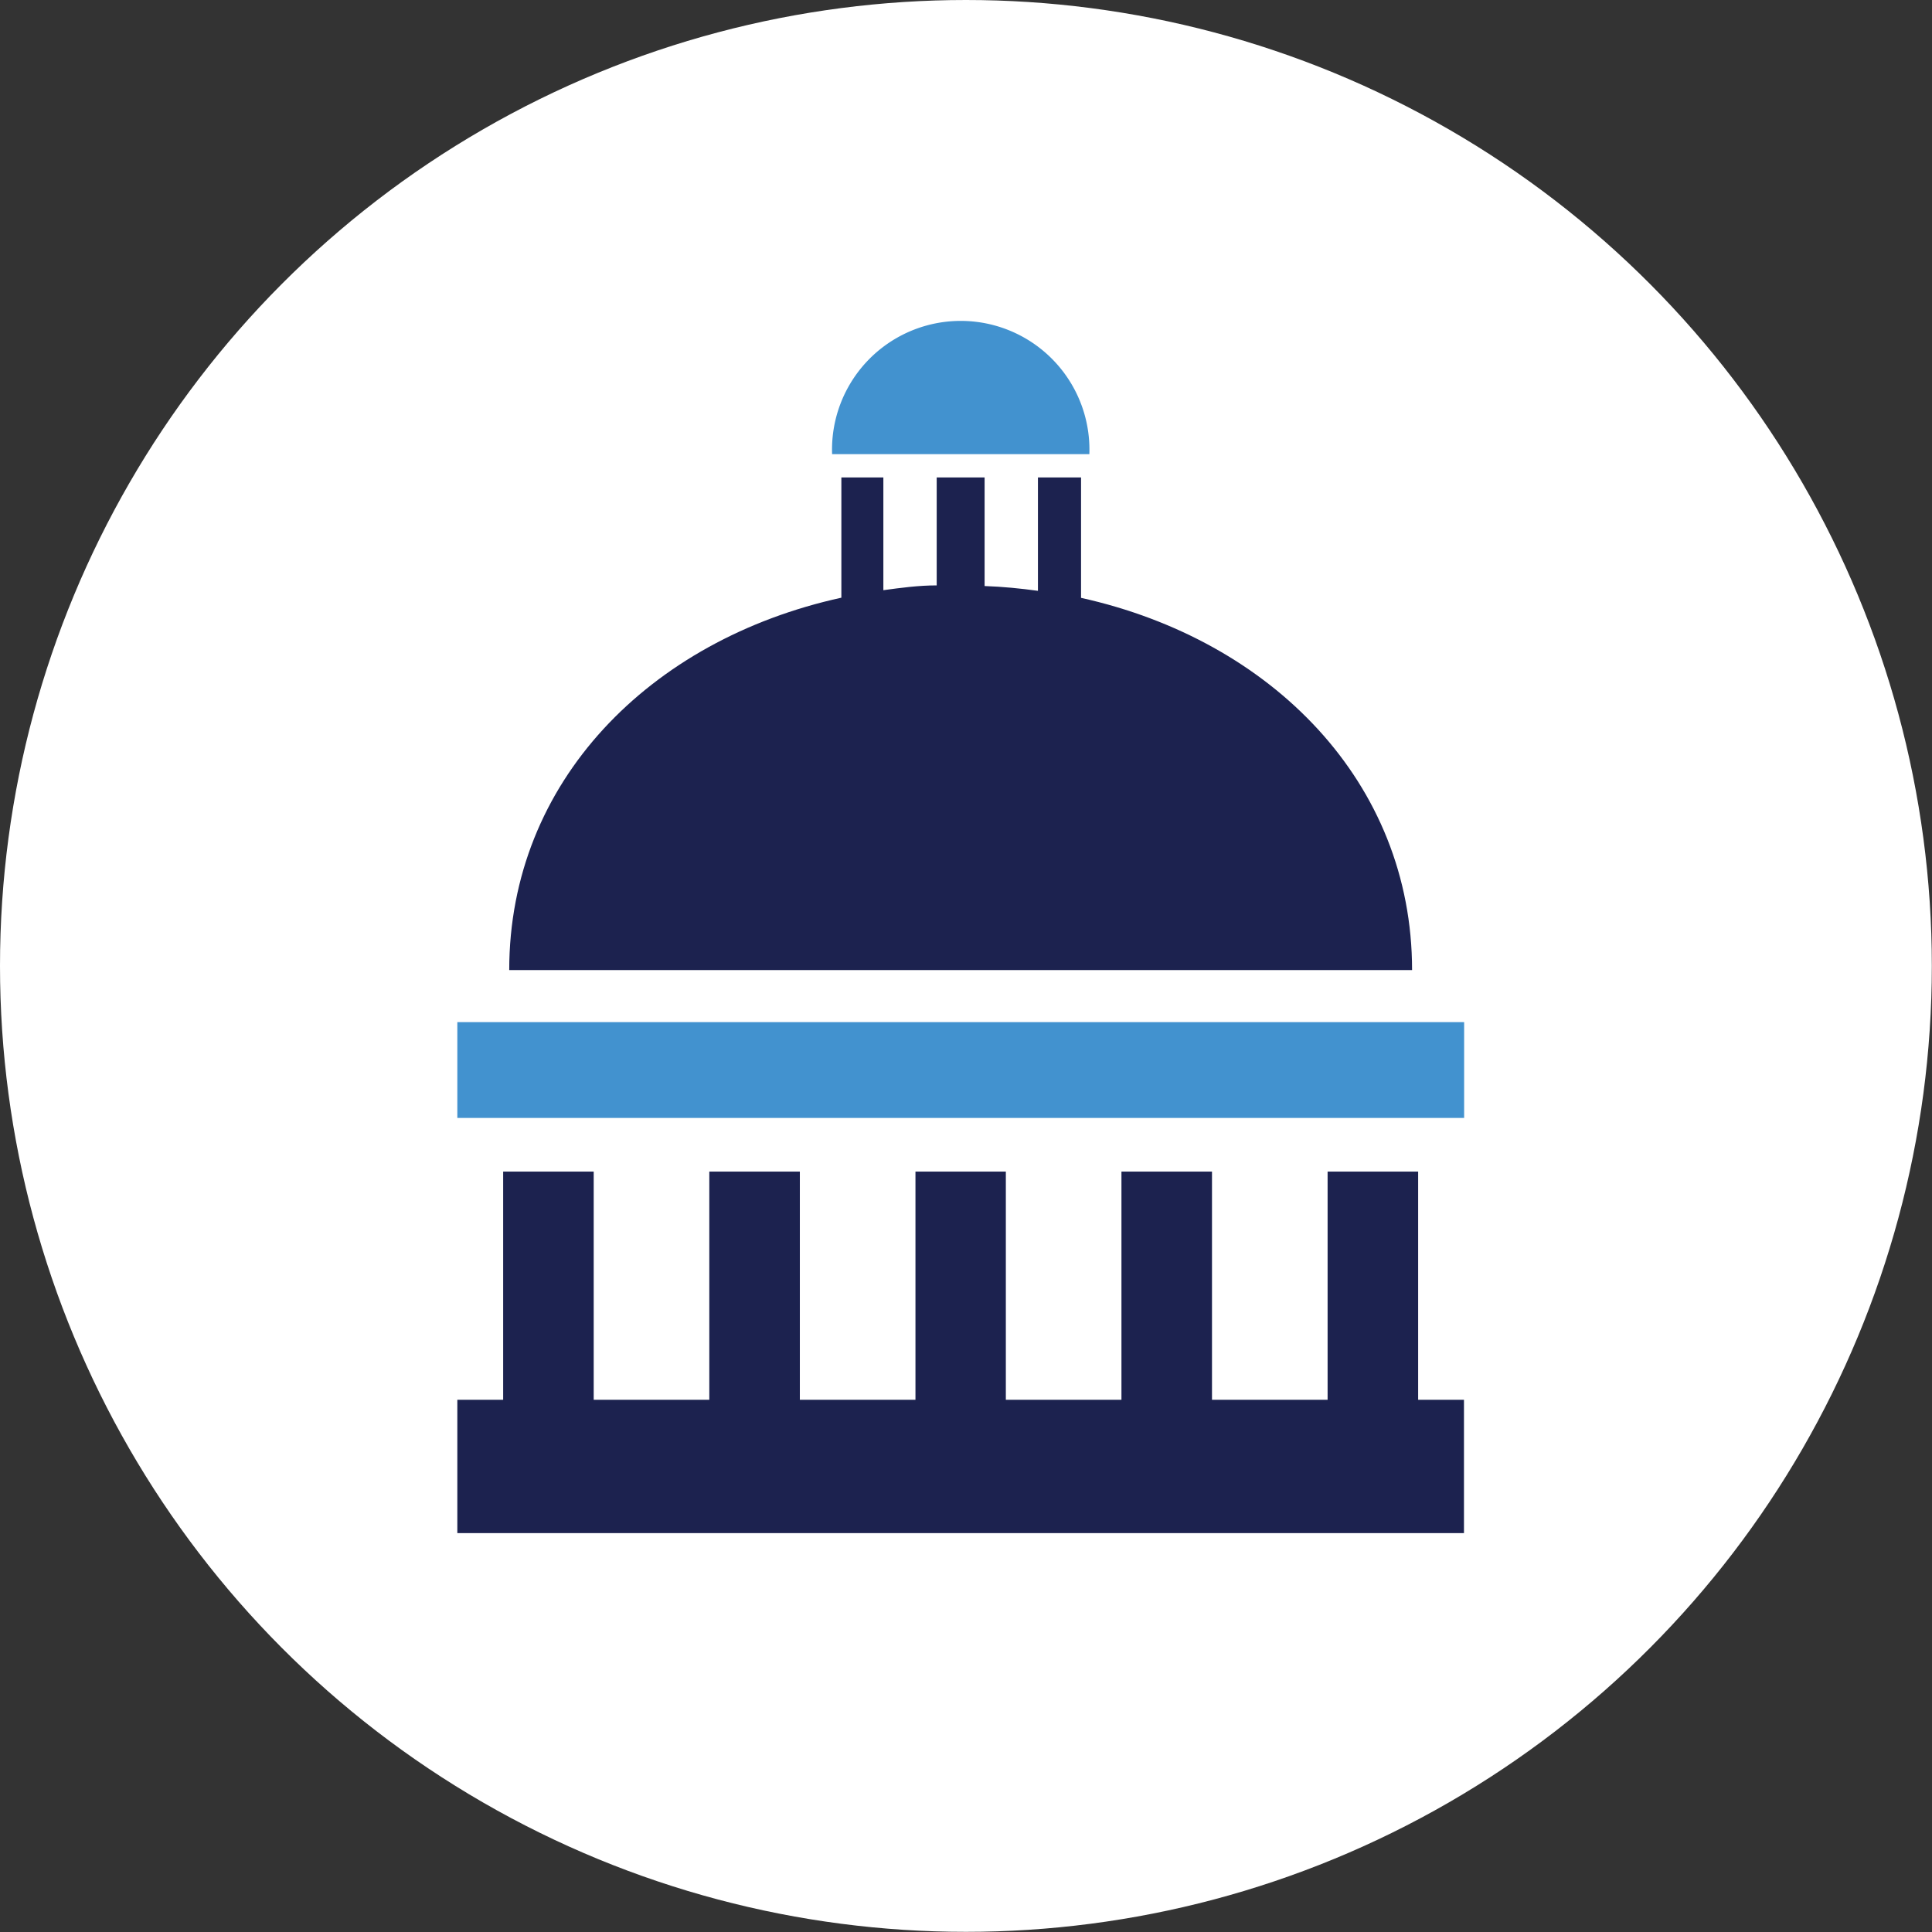 <svg xmlns="http://www.w3.org/2000/svg" viewBox="0 0 120.99 120.99"><rect x="0" y="0" width="120.99" height="120.99" fill="#333333" stroke="none"/><defs><style>.cls-1{fill:#fff;}.cls-2{fill:#4292cf;}.cls-3{fill:#1c224f;}</style></defs><title>Asset 21</title><g id="Layer_2" data-name="Layer 2"><g id="Layer_1-2" data-name="Layer 1"><circle class="cls-1" cx="60.49" cy="60.49" r="60.49"/><path class="cls-2" d="M52.11,28.44a8.06,8.06,0,1,1,16.11,0Z"/><path class="cls-3" d="M67.7,37.44V29.9H65V37c-1.09-.15-2.2-.26-3.34-.3V29.9h-3v6.76c-1.13,0-2.24.15-3.34.3V29.9H52.69v7.53c-12,2.63-20.8,11.53-20.8,23.32H88.43C88.43,49,79.65,40.09,67.7,37.44Z"/><rect class="cls-2" x="28.64" y="64.01" width="63.05" height="6"/><polygon class="cls-3" points="88.81 87.66 88.81 73.37 83.14 73.37 83.14 87.66 75.9 87.66 75.9 73.37 70.23 73.37 70.23 87.66 62.99 87.66 62.99 73.37 57.33 73.37 57.33 87.66 50.09 87.66 50.09 73.37 44.42 73.37 44.42 87.66 37.18 87.66 37.18 73.37 31.51 73.37 31.51 87.66 28.64 87.66 28.64 96.01 91.68 96.01 91.68 87.66 88.81 87.66"/></g></g></svg>